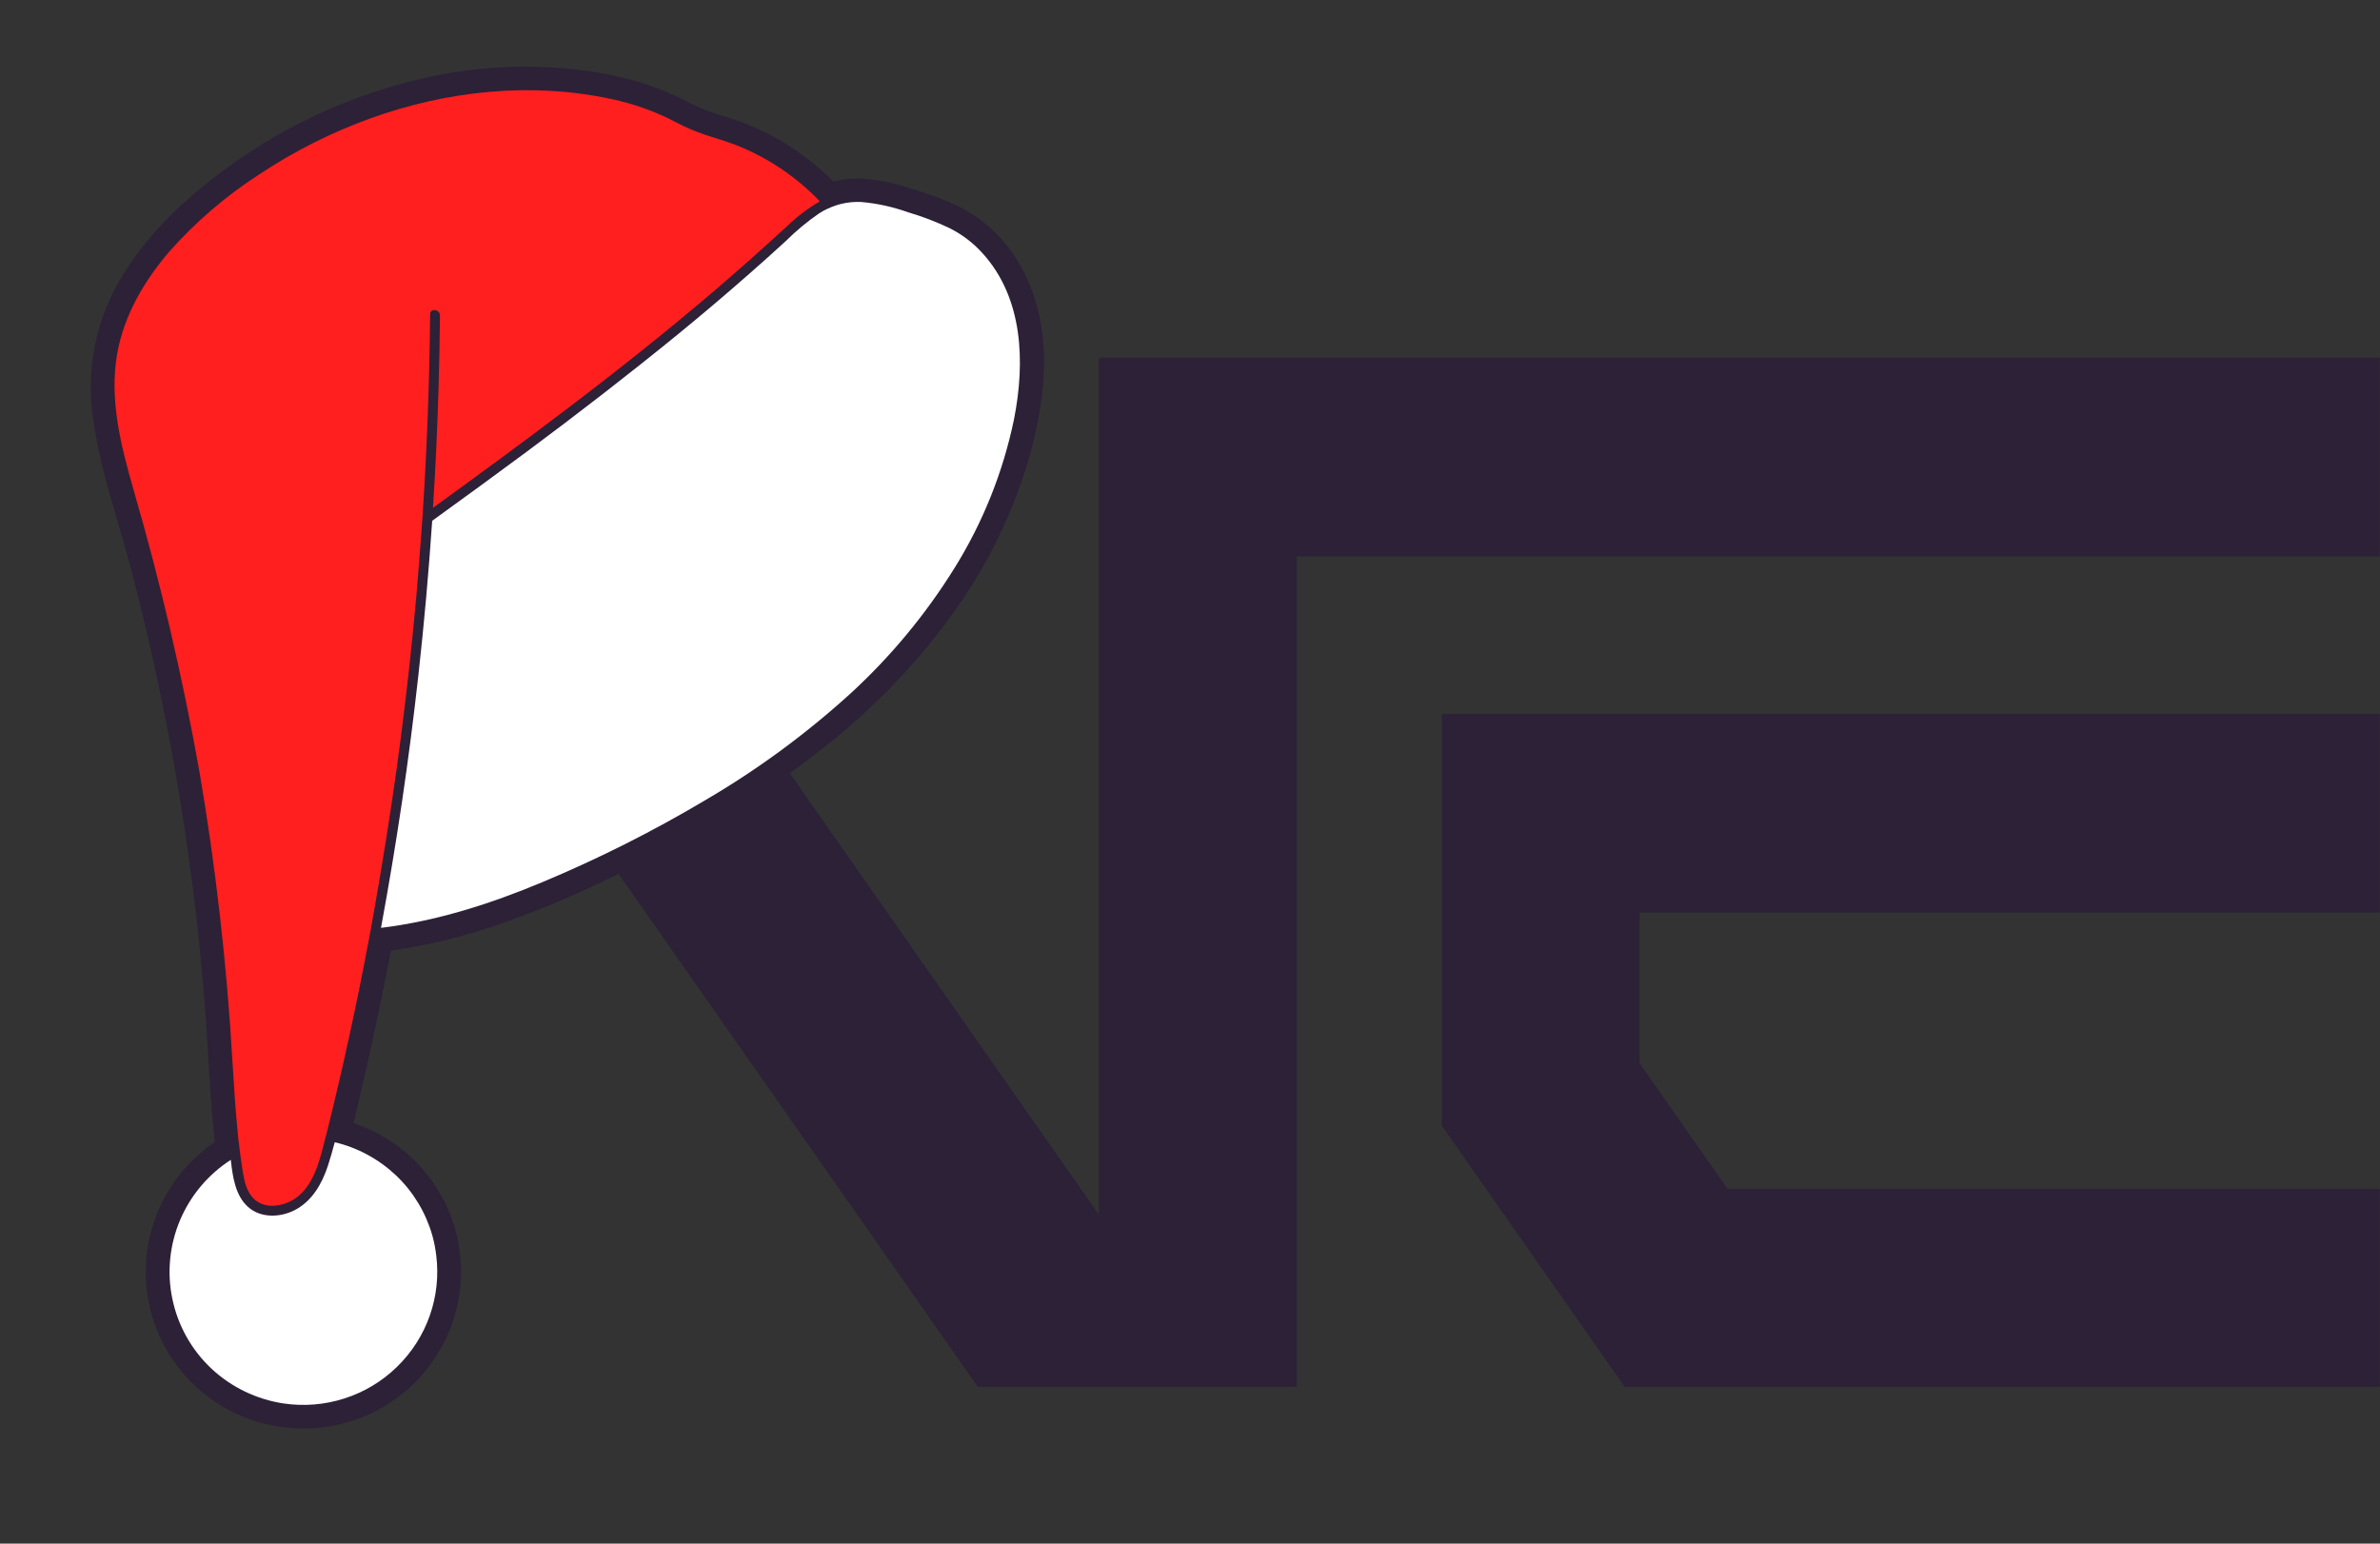 <svg width="37" height="24" viewBox="0 0 37 24" fill="none" xmlns="http://www.w3.org/2000/svg">
<rect x="0" y="0" width="37" height="24" fill="#333333" stroke="none"/>
<path d="M36.996 5.562V8.651H20.16V21.562H15.201L3.996 5.562H7.756L17.082 18.883V5.562H36.996Z" fill="#2C2137"/>
<path d="M22.414 17.5L25.257 21.562H36.997V18.484H26.857L25.489 16.529V14.187H36.997V11.099H22.414V17.5Z" fill="#2C2137"/>
<g clip-path="url(#clip0_144_102)">
<path d="M6.686 21.221C6.982 20.823 7.15 20.345 7.166 19.85C7.17 19.721 7.164 19.593 7.148 19.465C7.091 19.01 6.905 18.581 6.613 18.227C6.321 17.873 5.934 17.608 5.498 17.462C5.503 17.438 5.509 17.413 5.515 17.389C5.531 17.316 5.549 17.243 5.565 17.172C5.737 16.447 5.897 15.709 6.039 14.978C6.052 14.912 6.065 14.846 6.077 14.78C6.687 14.693 7.286 14.544 7.865 14.334C8.706 14.037 9.571 13.639 10.587 13.08C11.433 12.624 12.234 12.091 12.979 11.485C13.681 10.912 14.304 10.248 14.832 9.512C15.348 8.793 15.74 7.994 15.99 7.146C16.332 5.957 16.31 5.009 15.923 4.242C15.716 3.816 15.38 3.466 14.963 3.239C14.739 3.127 14.505 3.035 14.264 2.965C14.014 2.875 13.756 2.814 13.492 2.782C13.374 2.771 13.256 2.773 13.138 2.788C13.076 2.796 13.015 2.807 12.955 2.823C12.801 2.668 12.635 2.525 12.457 2.397C12.198 2.209 11.916 2.054 11.618 1.934C11.49 1.882 11.36 1.841 11.233 1.801L11.13 1.768C10.972 1.717 10.819 1.653 10.673 1.576C10.096 1.275 9.427 1.104 8.628 1.052C8.184 1.023 7.738 1.036 7.296 1.09C7.067 1.119 6.836 1.16 6.609 1.21C5.293 1.507 4.068 2.119 3.041 2.993C2.49 3.462 2.087 3.939 1.808 4.451C1.475 5.069 1.346 5.777 1.442 6.472C1.512 7.028 1.67 7.569 1.824 8.093C1.882 8.29 1.943 8.497 1.996 8.694C2.195 9.434 2.374 10.198 2.53 10.964C2.839 12.481 3.055 14.015 3.179 15.559C3.201 15.838 3.218 16.124 3.235 16.4C3.262 16.845 3.29 17.303 3.339 17.756C2.958 18.015 2.657 18.375 2.472 18.796C2.287 19.216 2.224 19.68 2.292 20.134C2.36 20.587 2.555 21.013 2.855 21.361C3.155 21.709 3.548 21.966 3.989 22.102C4.325 22.204 4.679 22.234 5.028 22.19C5.356 22.148 5.673 22.041 5.958 21.875C6.243 21.708 6.492 21.486 6.688 21.221L6.686 21.221Z" fill="#2C2137"/>
<path d="M15.732 4.334C15.544 3.948 15.24 3.63 14.862 3.424C14.649 3.318 14.426 3.231 14.197 3.164C13.963 3.081 13.72 3.024 13.473 2.994C13.277 2.974 13.078 2.999 12.893 3.067C12.723 2.883 12.534 2.717 12.331 2.57C12.086 2.39 11.819 2.241 11.537 2.126C11.383 2.064 11.223 2.017 11.065 1.966C10.896 1.911 10.732 1.842 10.574 1.76C9.97 1.444 9.295 1.304 8.614 1.261C7.957 1.22 7.298 1.273 6.655 1.418C5.374 1.71 4.182 2.306 3.182 3.156C2.715 3.553 2.293 4.013 1.999 4.553C1.688 5.133 1.569 5.795 1.659 6.445C1.749 7.191 2.011 7.914 2.208 8.639C2.409 9.394 2.588 10.155 2.745 10.921C3.055 12.446 3.273 13.989 3.397 15.541C3.459 16.315 3.48 17.093 3.573 17.865C3.202 18.085 2.904 18.408 2.713 18.794C2.523 19.179 2.449 19.611 2.5 20.038C2.551 20.464 2.725 20.866 3.001 21.196C3.277 21.526 3.643 21.769 4.055 21.895C4.507 22.034 4.991 22.028 5.44 21.878C5.87 21.732 6.245 21.459 6.515 21.095C6.786 20.732 6.939 20.295 6.953 19.844C6.957 19.727 6.951 19.609 6.937 19.493C6.879 19.036 6.681 18.609 6.368 18.27C6.066 17.944 5.673 17.714 5.24 17.609C5.279 17.447 5.316 17.282 5.354 17.119C5.527 16.395 5.685 15.666 5.827 14.932C5.85 14.816 5.872 14.699 5.894 14.582C6.542 14.502 7.18 14.349 7.793 14.127C8.724 13.799 9.62 13.362 10.482 12.888C11.316 12.438 12.105 11.912 12.839 11.315C13.528 10.754 14.139 10.105 14.655 9.385C15.158 8.686 15.539 7.908 15.783 7.084C16.038 6.197 16.161 5.186 15.732 4.334ZM6.028 18.163C6.36 18.431 6.601 18.794 6.719 19.202C6.748 19.303 6.768 19.407 6.781 19.511C6.822 19.829 6.788 20.151 6.682 20.453C6.576 20.756 6.4 21.03 6.17 21.253C5.94 21.477 5.661 21.645 5.354 21.743C5.048 21.841 4.723 21.868 4.405 21.82C3.986 21.756 3.597 21.568 3.288 21.28C2.977 20.988 2.765 20.609 2.679 20.192C2.594 19.784 2.636 19.359 2.798 18.973C2.96 18.588 3.236 18.26 3.588 18.033C3.617 18.296 3.658 18.586 3.855 18.764C4.052 18.942 4.357 18.931 4.583 18.814C4.852 18.675 5.006 18.404 5.097 18.127C5.137 18.006 5.171 17.883 5.204 17.759C5.506 17.831 5.787 17.969 6.028 18.163ZM5.764 14.444C5.755 14.497 5.745 14.546 5.735 14.598C5.548 15.597 5.332 16.59 5.087 17.578L5.049 17.729L5.025 17.824C4.952 18.108 4.857 18.435 4.61 18.619C4.409 18.767 4.086 18.818 3.913 18.602C3.819 18.484 3.791 18.325 3.768 18.18C3.758 18.102 3.745 18.026 3.735 17.947C3.729 17.893 3.722 17.839 3.715 17.785C3.708 17.731 3.701 17.676 3.697 17.621C3.659 17.244 3.636 16.867 3.613 16.489C3.525 14.982 3.354 13.481 3.1 11.994C2.837 10.517 2.495 9.056 2.076 7.615C1.879 6.928 1.694 6.204 1.824 5.487C1.931 4.897 2.243 4.366 2.63 3.914C3.039 3.452 3.509 3.048 4.028 2.713C4.566 2.355 5.146 2.062 5.754 1.842C6.949 1.41 8.259 1.271 9.506 1.54C9.852 1.613 10.186 1.732 10.499 1.896C10.652 1.977 10.811 2.045 10.975 2.1C11.131 2.151 11.288 2.196 11.441 2.255C11.935 2.449 12.379 2.748 12.744 3.131C12.558 3.239 12.386 3.37 12.232 3.52C11.863 3.859 11.489 4.191 11.108 4.518C10.34 5.174 9.547 5.802 8.741 6.412C8.078 6.915 7.406 7.407 6.731 7.896C6.772 7.262 6.801 6.627 6.819 5.993C6.83 5.63 6.836 5.268 6.84 4.906C6.841 4.808 6.688 4.786 6.688 4.884C6.677 5.928 6.638 6.971 6.57 8.013C6.565 8.079 6.561 8.146 6.556 8.212C6.53 8.56 6.503 8.908 6.474 9.255C6.345 10.698 6.16 12.135 5.918 13.566C5.869 13.859 5.818 14.152 5.764 14.444ZM15.764 6.519C15.594 7.34 15.28 8.125 14.835 8.838C14.385 9.561 13.838 10.22 13.208 10.795C12.521 11.418 11.771 11.969 10.969 12.438C10.154 12.923 9.306 13.35 8.43 13.716C7.63 14.051 6.789 14.321 5.923 14.426C6.165 13.119 6.36 11.805 6.506 10.483C6.594 9.689 6.665 8.894 6.719 8.097C7.213 7.74 7.705 7.382 8.194 7.019C8.987 6.43 9.771 5.824 10.536 5.2C10.918 4.888 11.294 4.569 11.662 4.245C11.848 4.082 12.033 3.916 12.216 3.748C12.375 3.59 12.548 3.446 12.732 3.319C12.771 3.294 12.811 3.271 12.853 3.251C12.901 3.228 12.952 3.208 13.003 3.191C13.13 3.151 13.263 3.134 13.396 3.141C13.642 3.163 13.883 3.217 14.116 3.3C14.337 3.365 14.554 3.448 14.762 3.547C14.954 3.643 15.126 3.774 15.27 3.932C15.909 4.631 15.939 5.633 15.764 6.519Z" fill="#2C2137"/>
<path d="M15.764 6.519C15.594 7.34 15.28 8.125 14.835 8.838C14.385 9.561 13.838 10.22 13.208 10.795C12.521 11.418 11.771 11.969 10.969 12.438C10.154 12.923 9.306 13.35 8.43 13.716C7.63 14.051 6.789 14.321 5.923 14.426C6.165 13.119 6.36 11.805 6.506 10.483C6.594 9.689 6.665 8.894 6.719 8.097C7.213 7.74 7.705 7.382 8.194 7.019C8.987 6.43 9.771 5.824 10.536 5.2C10.918 4.888 11.294 4.569 11.662 4.245C11.848 4.082 12.033 3.916 12.216 3.748C12.375 3.59 12.548 3.446 12.732 3.319C12.771 3.294 12.811 3.271 12.853 3.251C12.901 3.228 12.952 3.208 13.003 3.191C13.13 3.151 13.263 3.134 13.396 3.141C13.642 3.163 13.883 3.217 14.116 3.3C14.337 3.365 14.554 3.448 14.762 3.547C14.954 3.643 15.126 3.774 15.27 3.932C15.909 4.631 15.939 5.633 15.764 6.519Z" fill="white"/>
<path d="M6.781 19.511C6.822 19.829 6.788 20.151 6.682 20.453C6.576 20.756 6.4 21.03 6.17 21.253C5.94 21.477 5.661 21.645 5.354 21.743C5.048 21.841 4.723 21.868 4.405 21.82C3.986 21.756 3.597 21.568 3.288 21.28C2.977 20.988 2.765 20.609 2.679 20.192C2.594 19.784 2.636 19.359 2.798 18.973C2.96 18.588 3.236 18.26 3.588 18.033C3.617 18.296 3.658 18.586 3.855 18.764C4.052 18.942 4.357 18.931 4.583 18.814C4.852 18.675 5.006 18.404 5.097 18.127C5.137 18.006 5.171 17.883 5.204 17.759C5.562 17.844 5.891 18.023 6.158 18.276C6.424 18.529 6.617 18.849 6.719 19.201C6.748 19.303 6.768 19.406 6.781 19.511Z" fill="white"/>
<path d="M12.745 3.131C12.559 3.239 12.387 3.37 12.233 3.52C11.864 3.858 11.49 4.191 11.109 4.518C10.34 5.174 9.547 5.802 8.741 6.412C8.078 6.915 7.406 7.407 6.731 7.896C6.772 7.262 6.801 6.627 6.819 5.993C6.83 5.63 6.836 5.268 6.84 4.906C6.841 4.808 6.688 4.786 6.687 4.884C6.677 5.928 6.638 6.971 6.57 8.013C6.565 8.079 6.561 8.146 6.556 8.212C6.53 8.56 6.503 8.908 6.474 9.255C6.345 10.698 6.16 12.135 5.918 13.566C5.869 13.858 5.818 14.15 5.766 14.442C5.757 14.495 5.747 14.544 5.737 14.596C5.55 15.595 5.334 16.588 5.089 17.576L5.049 17.729L5.025 17.824C4.952 18.108 4.857 18.435 4.61 18.619C4.409 18.767 4.086 18.818 3.913 18.602C3.819 18.484 3.791 18.325 3.768 18.18C3.758 18.102 3.745 18.026 3.735 17.947C3.729 17.893 3.722 17.839 3.715 17.785C3.708 17.731 3.701 17.676 3.697 17.621C3.659 17.244 3.636 16.867 3.613 16.489C3.525 14.982 3.354 13.481 3.1 11.994C2.837 10.517 2.495 9.056 2.076 7.615C1.879 6.928 1.694 6.204 1.824 5.487C1.931 4.897 2.243 4.366 2.63 3.914C3.039 3.452 3.509 3.048 4.028 2.713C4.566 2.355 5.146 2.062 5.754 1.842C6.949 1.41 8.259 1.271 9.506 1.54C9.852 1.613 10.186 1.732 10.499 1.896C10.652 1.977 10.811 2.045 10.975 2.1C11.131 2.151 11.288 2.196 11.441 2.255C11.935 2.449 12.38 2.748 12.745 3.131Z" fill="#FF1F1F"/>
</g>
<defs>
<clipPath id="clip0_144_102">
<rect width="16.043" height="21.679" fill="white" transform="translate(0 2.013) rotate(-7.21)"/>
</clipPath>
</defs>
</svg>
